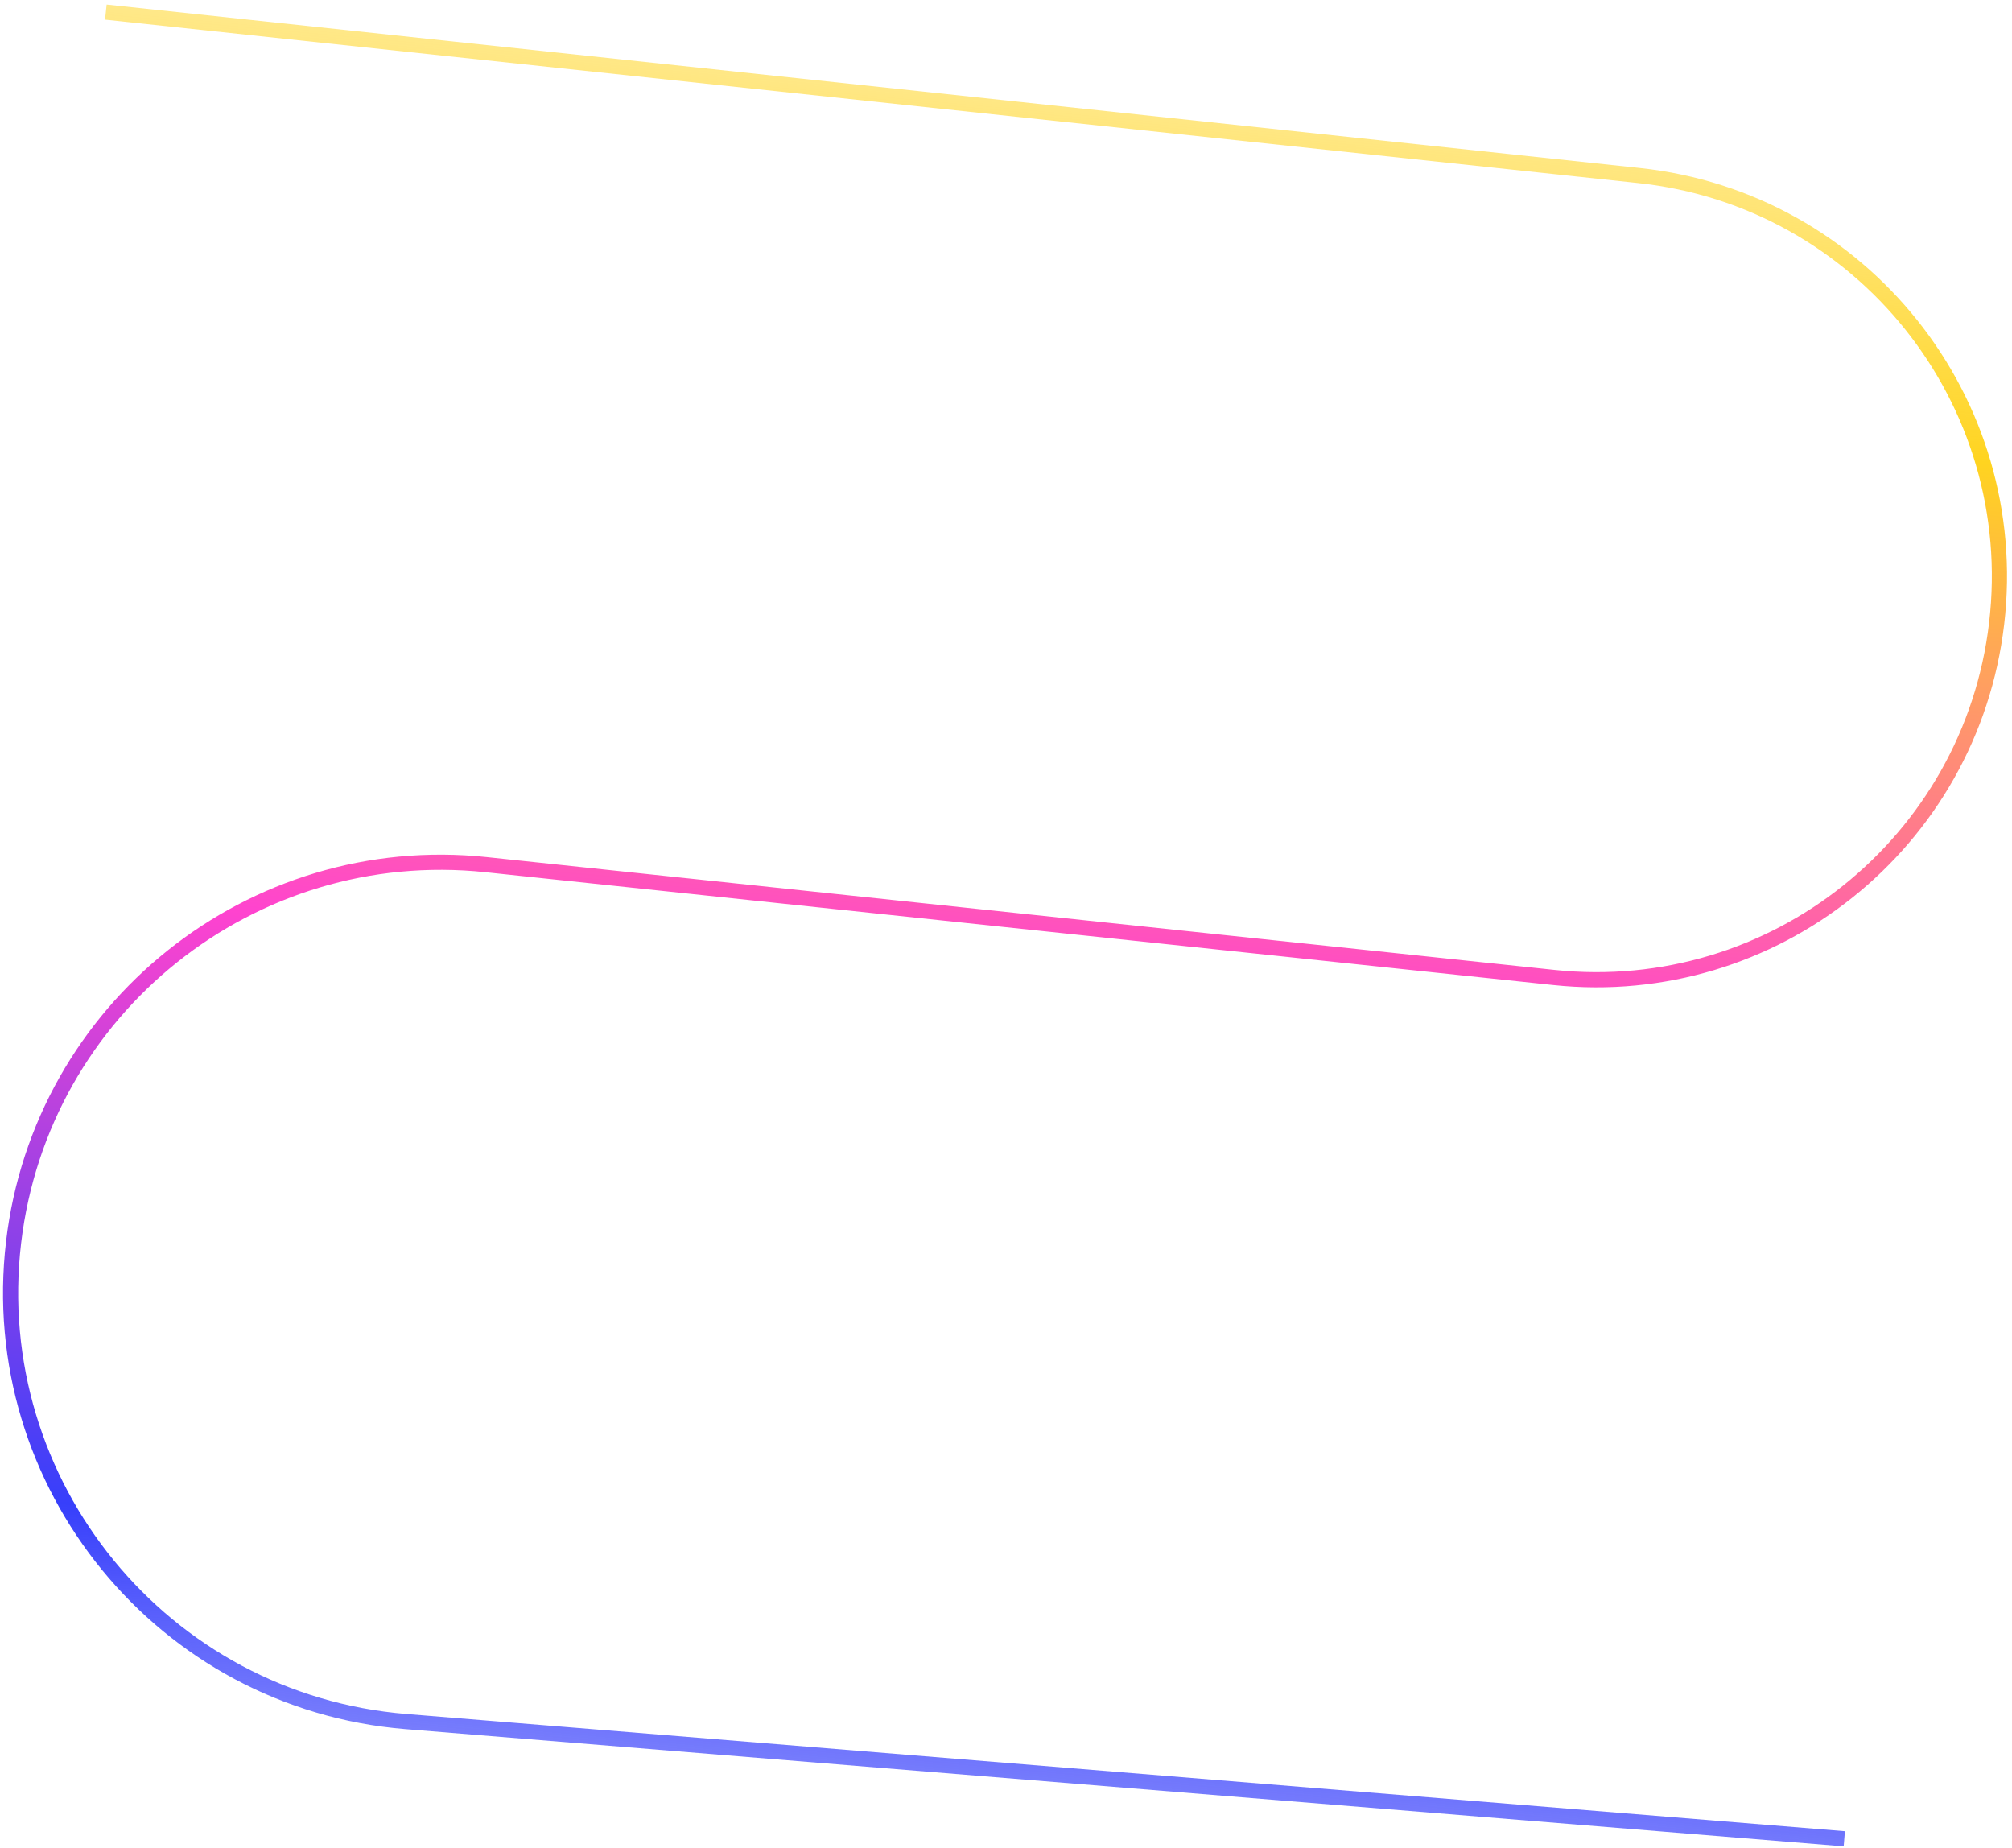 <svg width="257" height="236" viewBox="0 0 257 236" fill="none" xmlns="http://www.w3.org/2000/svg">
<path d="M13.52 1.547L209.349 22.418C237.859 25.457 258.398 51.194 255.036 79.667V79.667C251.729 107.669 226.52 127.806 198.48 124.844L62.099 110.435C32.172 107.273 5.266 128.765 1.737 158.651V158.651C-1.914 189.574 20.825 217.352 51.859 219.881L235.579 234.851" stroke="url(#paint0_linear_863_1512)" stroke-width="1.937"/>
<defs>
<linearGradient id="paint0_linear_863_1512" x1="132.656" y1="-29.594" x2="104.645" y2="278.42" gradientUnits="userSpaceOnUse">
<stop stop-color="#FFD420" stop-opacity="0"/>
<stop offset="0.166" stop-color="#FFD420" stop-opacity="0.663"/>
<stop offset="0.25" stop-color="#FFD420"/>
<stop offset="0.5" stop-color="#FF43CF"/>
<stop offset="0.75" stop-color="#373FFB"/>
<stop offset="1" stop-color="#373FFB" stop-opacity="0"/>
</linearGradient>
</defs>
</svg>
